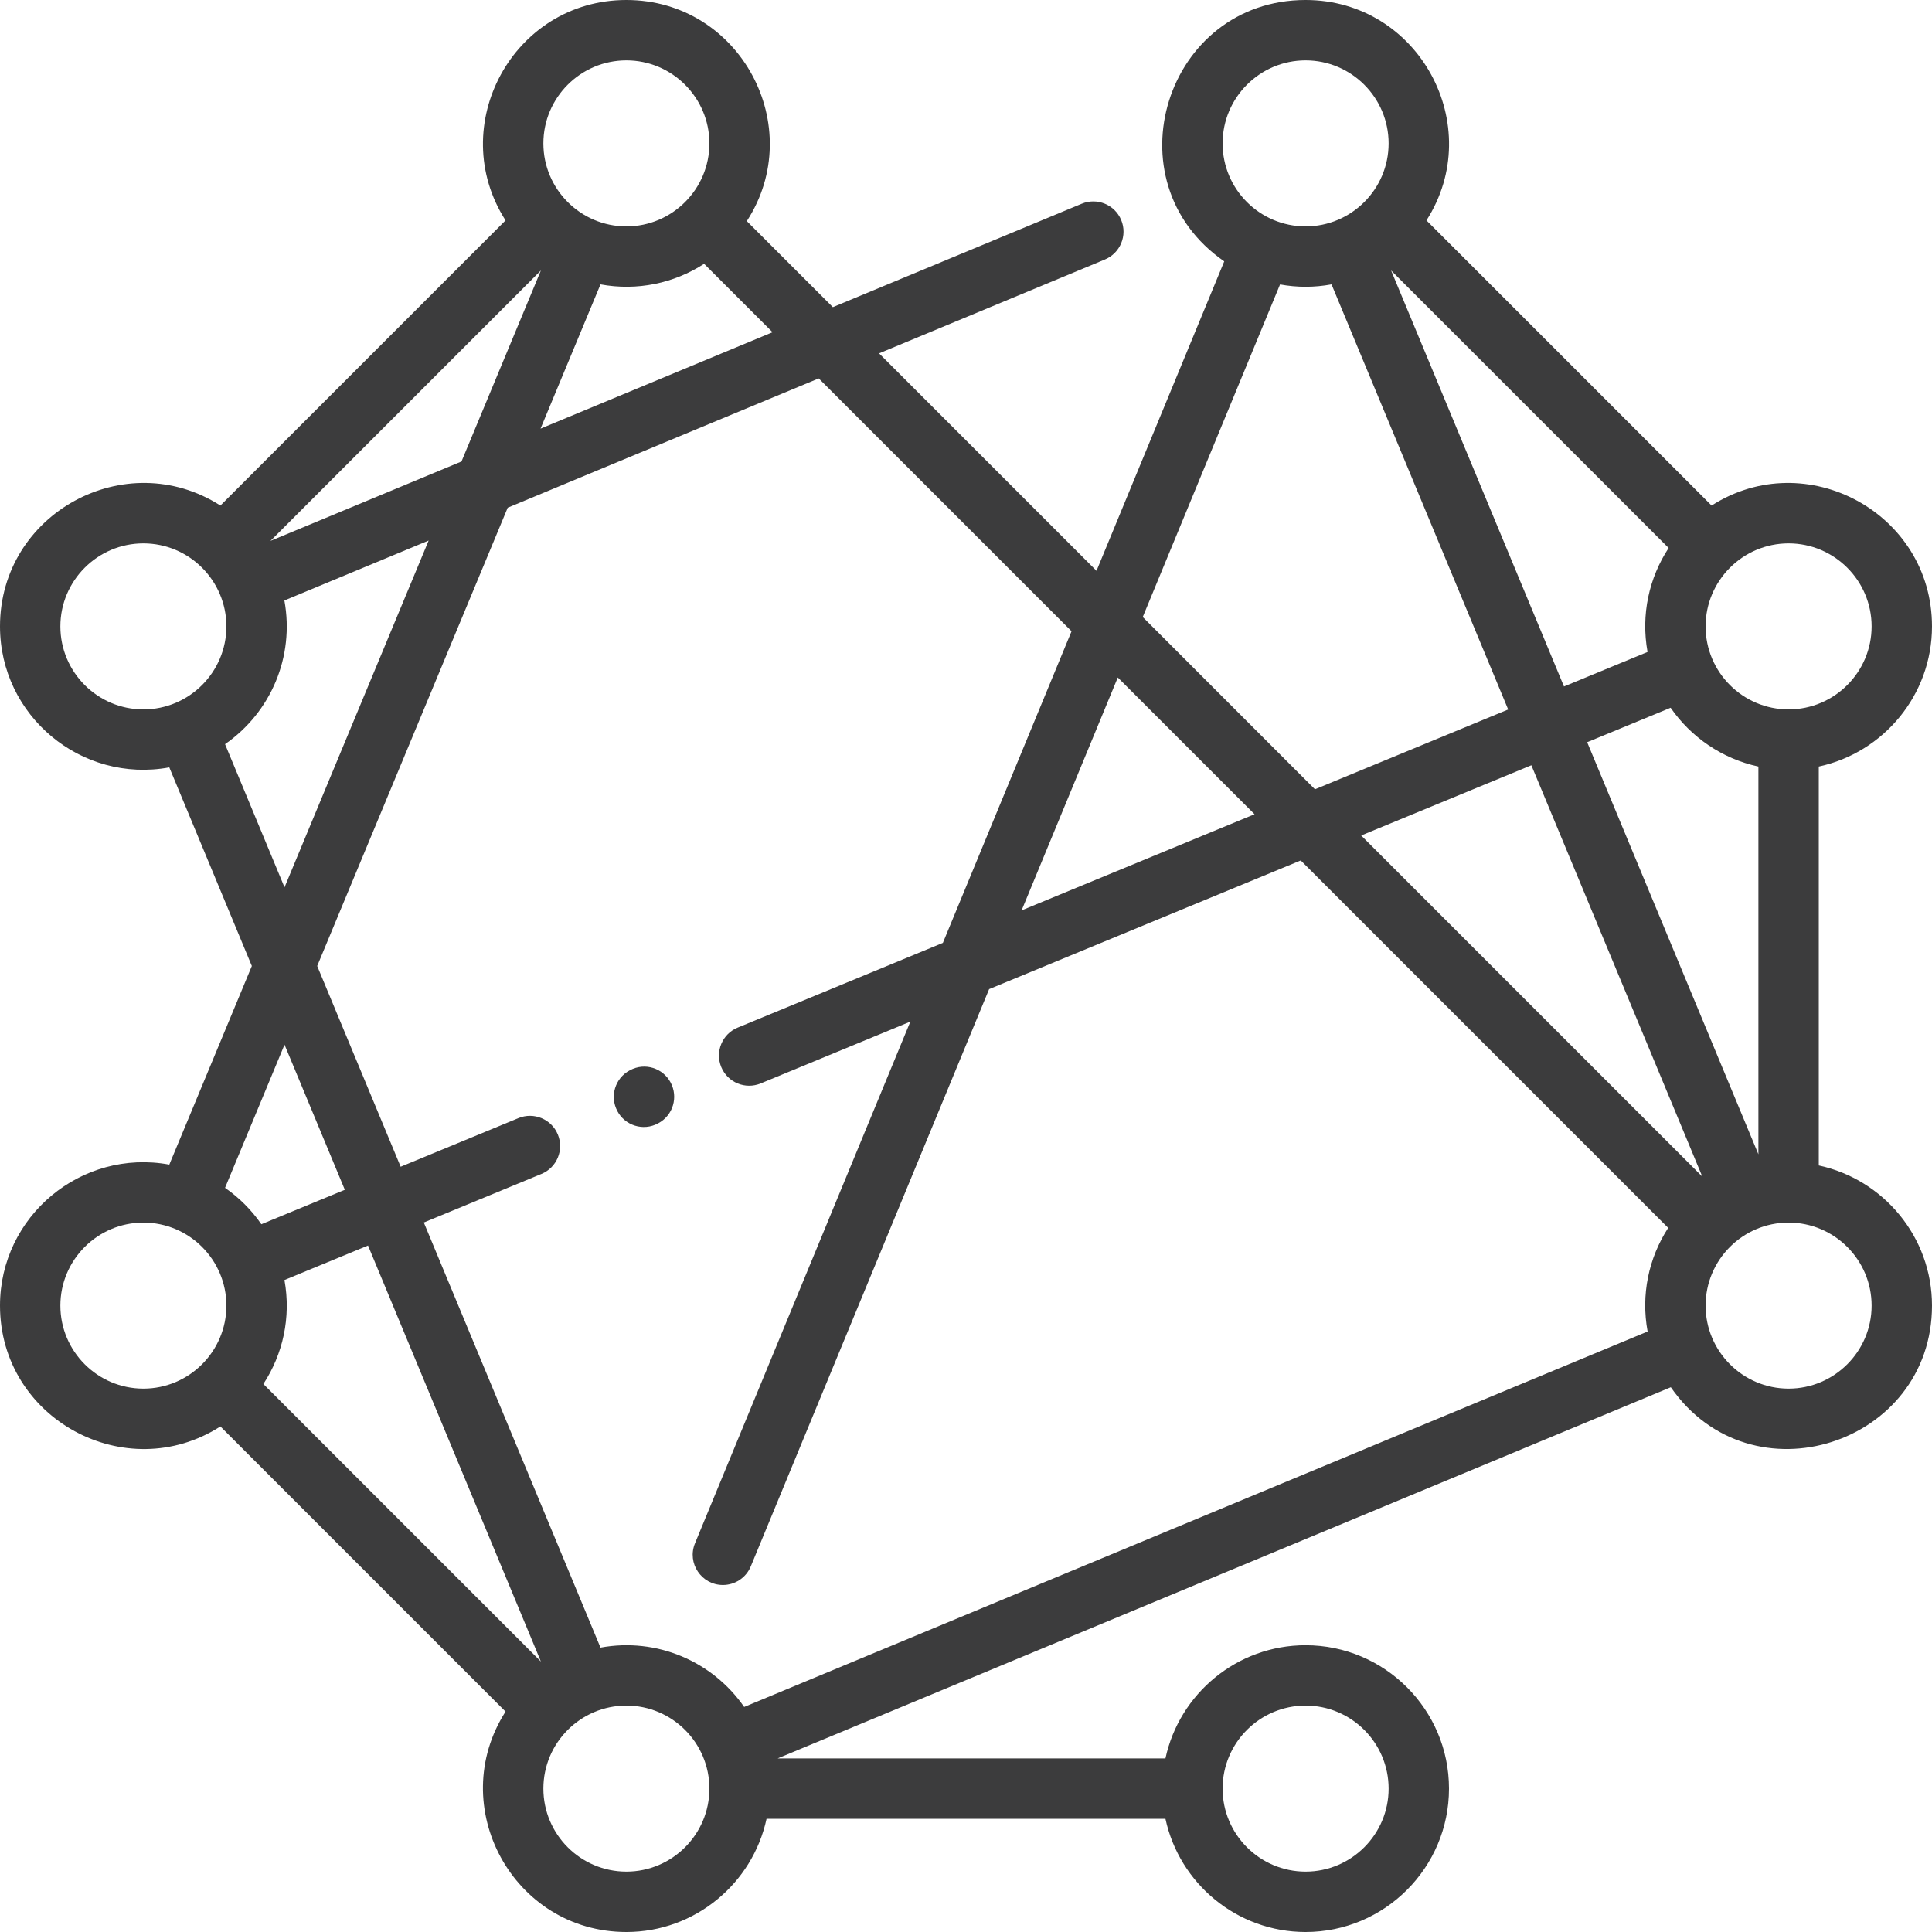 <svg width="60" height="60" viewBox="0 0 60 60" fill="none" xmlns="http://www.w3.org/2000/svg">
<path d="M56.484 36.194V23.806C58.491 23.374 60 21.587 60 19.453C60 15.928 56.089 13.823 53.155 15.7L44.3 6.845C46.178 3.91 44.071 0 40.547 0C36.205 0 34.423 5.629 38.02 8.117L34.053 17.727L27.3 10.974L34.314 8.059C34.792 7.86 35.019 7.311 34.82 6.833C34.621 6.355 34.072 6.129 33.594 6.327L25.865 9.539L23.193 6.867C25.09 3.938 22.994 0 19.453 0C15.928 0 13.823 3.911 15.7 6.845L6.845 15.7C3.91 13.822 0 15.929 0 19.453C0 22.228 2.521 24.334 5.258 23.832L7.821 30L5.258 36.168C2.526 35.667 0 37.767 0 40.547C0 44.072 3.911 46.177 6.845 44.3L15.7 53.155C13.822 56.09 15.929 60 19.453 60C21.587 60 23.374 58.491 23.806 56.484H36.194C36.626 58.491 38.413 60 40.547 60C43.002 60 45 58.002 45 55.547C45 53.091 43.002 51.094 40.547 51.094C38.413 51.094 36.626 52.603 36.194 54.609H24.152L51.889 43.082C54.395 46.687 60 44.855 60 40.547C60 38.413 58.491 36.626 56.484 36.194ZM51.166 20.247L48.571 21.319L43.202 8.399L51.821 17.018C51.215 17.944 50.956 19.085 51.166 20.247ZM51.883 21.98C52.517 22.896 53.485 23.564 54.609 23.806V35.848L49.291 23.05L51.883 21.98ZM52.867 36.541L42.273 25.947L47.558 23.766L52.867 36.541ZM58.125 19.453C58.125 20.875 56.968 22.031 55.547 22.031C54.125 22.031 52.969 20.875 52.969 19.453C52.969 18.032 54.125 16.875 55.547 16.875C56.968 16.875 58.125 18.032 58.125 19.453ZM40.547 1.875C41.968 1.875 43.125 3.032 43.125 4.453C43.125 5.875 41.968 7.031 40.547 7.031C39.125 7.031 37.969 5.875 37.969 4.453C37.969 3.032 39.125 1.875 40.547 1.875ZM39.753 8.834C40.285 8.93 40.811 8.931 41.352 8.832L46.838 22.034L40.837 24.512L35.489 19.162L39.753 8.834ZM38.961 25.287L31.727 28.273L34.714 21.04L38.961 25.287ZM18.649 8.832C19.784 9.04 20.924 8.803 21.867 8.193L23.992 10.318L16.787 13.312L18.649 8.832ZM14.332 14.332L8.399 16.798L16.798 8.399L14.332 14.332ZM19.453 1.875C20.875 1.875 22.031 3.032 22.031 4.453C22.031 5.875 20.875 7.031 19.453 7.031C18.032 7.031 16.875 5.875 16.875 4.453C16.875 3.032 18.032 1.875 19.453 1.875ZM1.875 19.453C1.875 18.032 3.032 16.875 4.453 16.875C5.875 16.875 7.031 18.032 7.031 19.453C7.031 20.875 5.875 22.031 4.453 22.031C3.032 22.031 1.875 20.875 1.875 19.453ZM6.989 23.111C8.414 22.12 9.152 20.393 8.832 18.648L13.312 16.787L8.836 27.557L6.989 23.111ZM8.836 32.443L10.709 36.95L8.117 38.02C7.812 37.579 7.429 37.195 6.989 36.889L8.836 32.443ZM8.834 39.752L11.429 38.681L16.798 51.601L8.179 42.982C8.784 42.058 9.045 40.917 8.834 39.752ZM1.875 40.547C1.875 39.125 3.032 37.969 4.453 37.969C5.875 37.969 7.031 39.125 7.031 40.547C7.031 41.968 5.875 43.125 4.453 43.125C3.032 43.125 1.875 41.968 1.875 40.547ZM19.453 58.125C18.032 58.125 16.875 56.968 16.875 55.547C16.875 54.125 18.032 52.969 19.453 52.969C20.875 52.969 22.031 54.125 22.031 55.547C22.031 56.968 20.875 58.125 19.453 58.125ZM40.547 52.969C41.968 52.969 43.125 54.125 43.125 55.547C43.125 56.968 41.968 58.125 40.547 58.125C39.125 58.125 37.969 56.968 37.969 55.547C37.969 54.125 39.125 52.969 40.547 52.969ZM23.111 53.011C22.122 51.588 20.397 50.848 18.649 51.168L13.162 37.966L16.816 36.457C17.294 36.26 17.522 35.712 17.324 35.233C17.127 34.754 16.578 34.527 16.1 34.724L12.443 36.234L9.851 30L15.767 15.767L25.426 11.752L33.278 19.604L29.282 29.282L22.908 31.914C22.43 32.111 22.202 32.659 22.399 33.138C22.598 33.619 23.147 33.843 23.623 33.647L28.272 31.727L21.584 47.928C21.329 48.546 21.786 49.223 22.451 49.223C22.819 49.223 23.168 49.005 23.317 48.643L30.718 30.718L40.396 26.722L51.807 38.133C51.197 39.075 50.959 40.215 51.168 41.351L23.111 53.011ZM55.547 43.125C54.125 43.125 52.969 41.968 52.969 40.547C52.969 39.125 54.125 37.969 55.547 37.969C56.968 37.969 58.125 39.125 58.125 40.547C58.125 41.968 56.968 43.125 55.547 43.125Z" fill="#3C3C3D"/>
<path d="M19.653 33.195C19.143 33.404 18.944 33.959 19.132 34.419C19.327 34.898 19.872 35.125 20.347 34.93C20.857 34.721 21.056 34.166 20.868 33.706C20.673 33.228 20.129 32.999 19.653 33.195Z" fill="#3C3C3D"/>
</svg>
